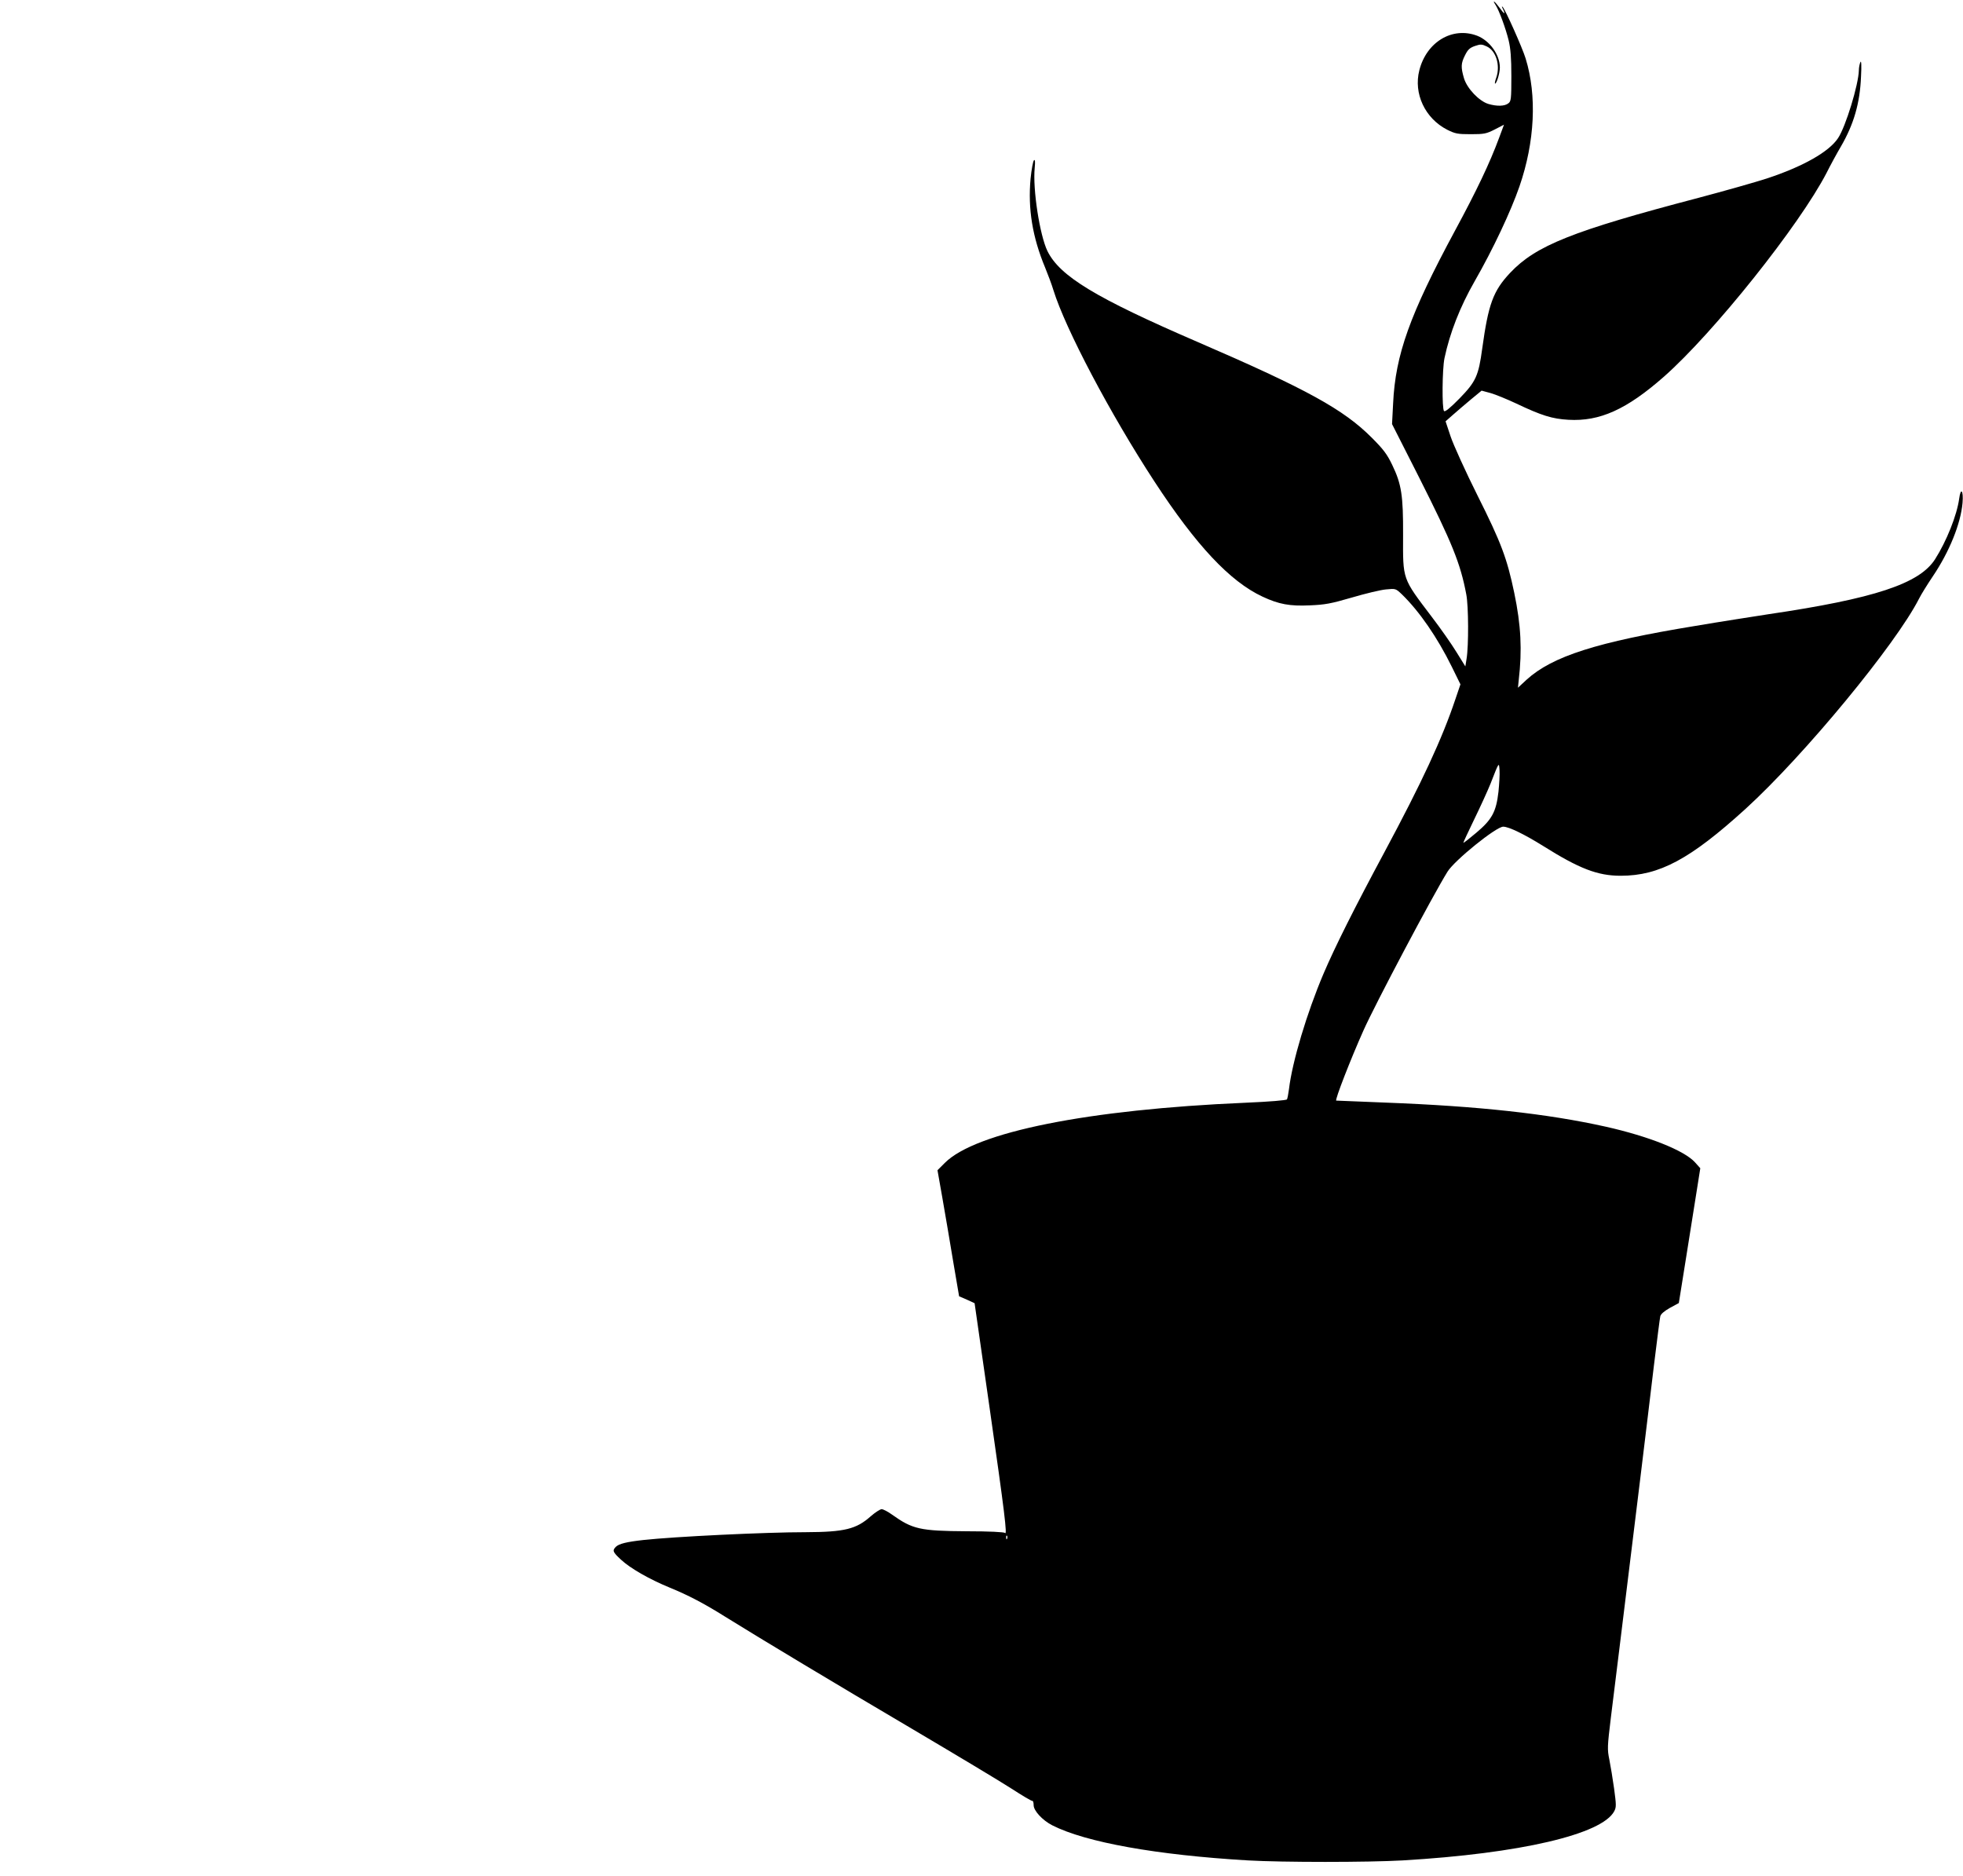  <svg version="1.0" xmlns="http://www.w3.org/2000/svg"
 width="1280pt" height="1223pt" viewBox="0 0 1280 1223"
 preserveAspectRatio="xMidYMid meet"><g transform="translate(0,1223) scale(0.1,-0.1)"
fill="#000000" stroke="none">
<path d="M9752 12198 c24 -38 66 -153 85 -230 13 -54 18 -115 18 -235 0 -150
-2 -164 -20 -177 -24 -19 -74 -20 -129 -4 -61 18 -140 101 -160 168 -21 72
-20 97 7 150 18 36 30 48 64 60 38 13 46 12 78 -3 60 -28 89 -123 62 -202 -9
-25 -12 -43 -7 -40 12 7 30 72 30 105 0 83 -66 175 -148 207 -161 61 -330 -40
-377 -225 -39 -152 37 -314 182 -388 52 -26 68 -29 154 -29 87 0 101 3 156 31
l60 31 -32 -86 c-61 -165 -147 -345 -287 -604 -296 -549 -389 -810 -404 -1127
l-7 -135 175 -345 c218 -432 271 -564 309 -765 15 -76 16 -336 2 -420 l-8 -50
-59 95 c-32 52 -104 155 -160 228 -194 256 -188 239 -187 534 1 256 -10 331
-71 457 -33 69 -57 101 -132 176 -184 185 -421 316 -1136 625 -667 288 -899
429 -980 593 -50 103 -97 404 -83 543 4 42 2 56 -5 49 -6 -6 -16 -60 -22 -120
-18 -196 12 -381 95 -580 18 -44 43 -110 54 -147 79 -254 372 -809 659 -1248
272 -416 492 -651 704 -750 107 -50 178 -63 308 -57 99 4 138 11 275 51 88 26
188 50 223 53 63 6 63 6 104 -33 113 -110 230 -279 325 -472 l56 -114 -33 -97
c-86 -257 -218 -541 -462 -996 -196 -365 -322 -616 -398 -794 -108 -254 -204
-574 -225 -752 -4 -31 -10 -61 -13 -67 -4 -6 -109 -15 -272 -22 -1026 -44
-1758 -191 -1959 -392 l-48 -48 33 -187 c18 -104 50 -289 70 -412 l38 -223 51
-22 50 -23 98 -684 c98 -683 116 -833 100 -814 -5 6 -102 11 -248 11 -306 2
-354 13 -489 109 -26 19 -57 35 -67 35 -10 0 -42 -21 -71 -46 -94 -84 -171
-103 -423 -104 -264 0 -861 -29 -1060 -51 -108 -12 -159 -24 -180 -45 -23 -24
-19 -34 34 -83 61 -57 186 -128 317 -182 120 -49 224 -103 364 -191 230 -143
721 -438 1215 -729 286 -169 578 -344 649 -390 71 -46 133 -83 138 -81 4 1 8
-11 8 -28 0 -36 57 -98 121 -131 218 -111 681 -194 1276 -229 224 -13 783 -13
1010 0 765 45 1300 170 1379 321 14 27 13 41 -1 147 -9 64 -23 149 -31 189
-14 68 -13 85 10 275 14 112 39 316 56 453 65 532 81 664 135 1100 30 248 71
583 90 745 20 162 38 305 41 317 3 15 25 34 62 55 l59 32 48 300 c26 166 58
364 70 440 l22 139 -35 39 c-70 77 -301 169 -582 232 -382 85 -831 134 -1437
157 -175 7 -319 13 -320 13 -9 6 94 270 177 456 76 171 452 881 549 1037 47
75 317 293 363 293 36 0 137 -49 259 -125 237 -149 356 -195 507 -195 252 0
453 108 814 436 383 349 980 1073 1131 1370 14 28 55 94 90 146 108 160 182
343 194 479 7 82 -12 104 -22 27 -15 -108 -82 -276 -157 -394 -102 -160 -396
-257 -1088 -359 -96 -15 -310 -48 -475 -76 -642 -105 -933 -198 -1101 -351
l-56 -52 5 49 c23 197 15 358 -29 569 -47 225 -85 327 -239 634 -79 158 -158
332 -176 386 l-33 99 50 44 c27 24 80 69 117 100 l68 56 59 -16 c32 -9 107
-40 167 -68 166 -79 235 -100 340 -106 204 -12 380 67 624 282 323 285 884
988 1060 1329 25 50 67 127 93 171 84 145 124 282 131 455 4 76 2 108 -4 95
-5 -11 -10 -35 -10 -53 -2 -93 -86 -369 -136 -443 -59 -89 -228 -185 -465
-263 -74 -24 -275 -81 -445 -126 -823 -216 -1060 -311 -1228 -489 -111 -118
-142 -204 -182 -494 -24 -177 -41 -215 -148 -325 -61 -62 -94 -89 -101 -82
-14 14 -12 274 3 345 35 165 101 334 196 500 121 211 237 458 293 620 100 290
115 591 40 834 -21 69 -133 320 -150 336 -6 6 -6 1 1 -12 20 -40 11 -38 -20 5
-32 44 -52 58 -27 20z m19 -5130 c-15 -131 -42 -181 -144 -267 -45 -38 -83
-68 -85 -66 -1 1 30 69 70 151 40 82 88 187 107 234 57 146 55 142 59 87 2
-26 -2 -88 -7 -139z m-3204 -4870 c-3 -8 -6 -5 -6 6 -1 11 2 17 5 13 3 -3 4
-12 1 -19z"/>
</g>
</svg>
